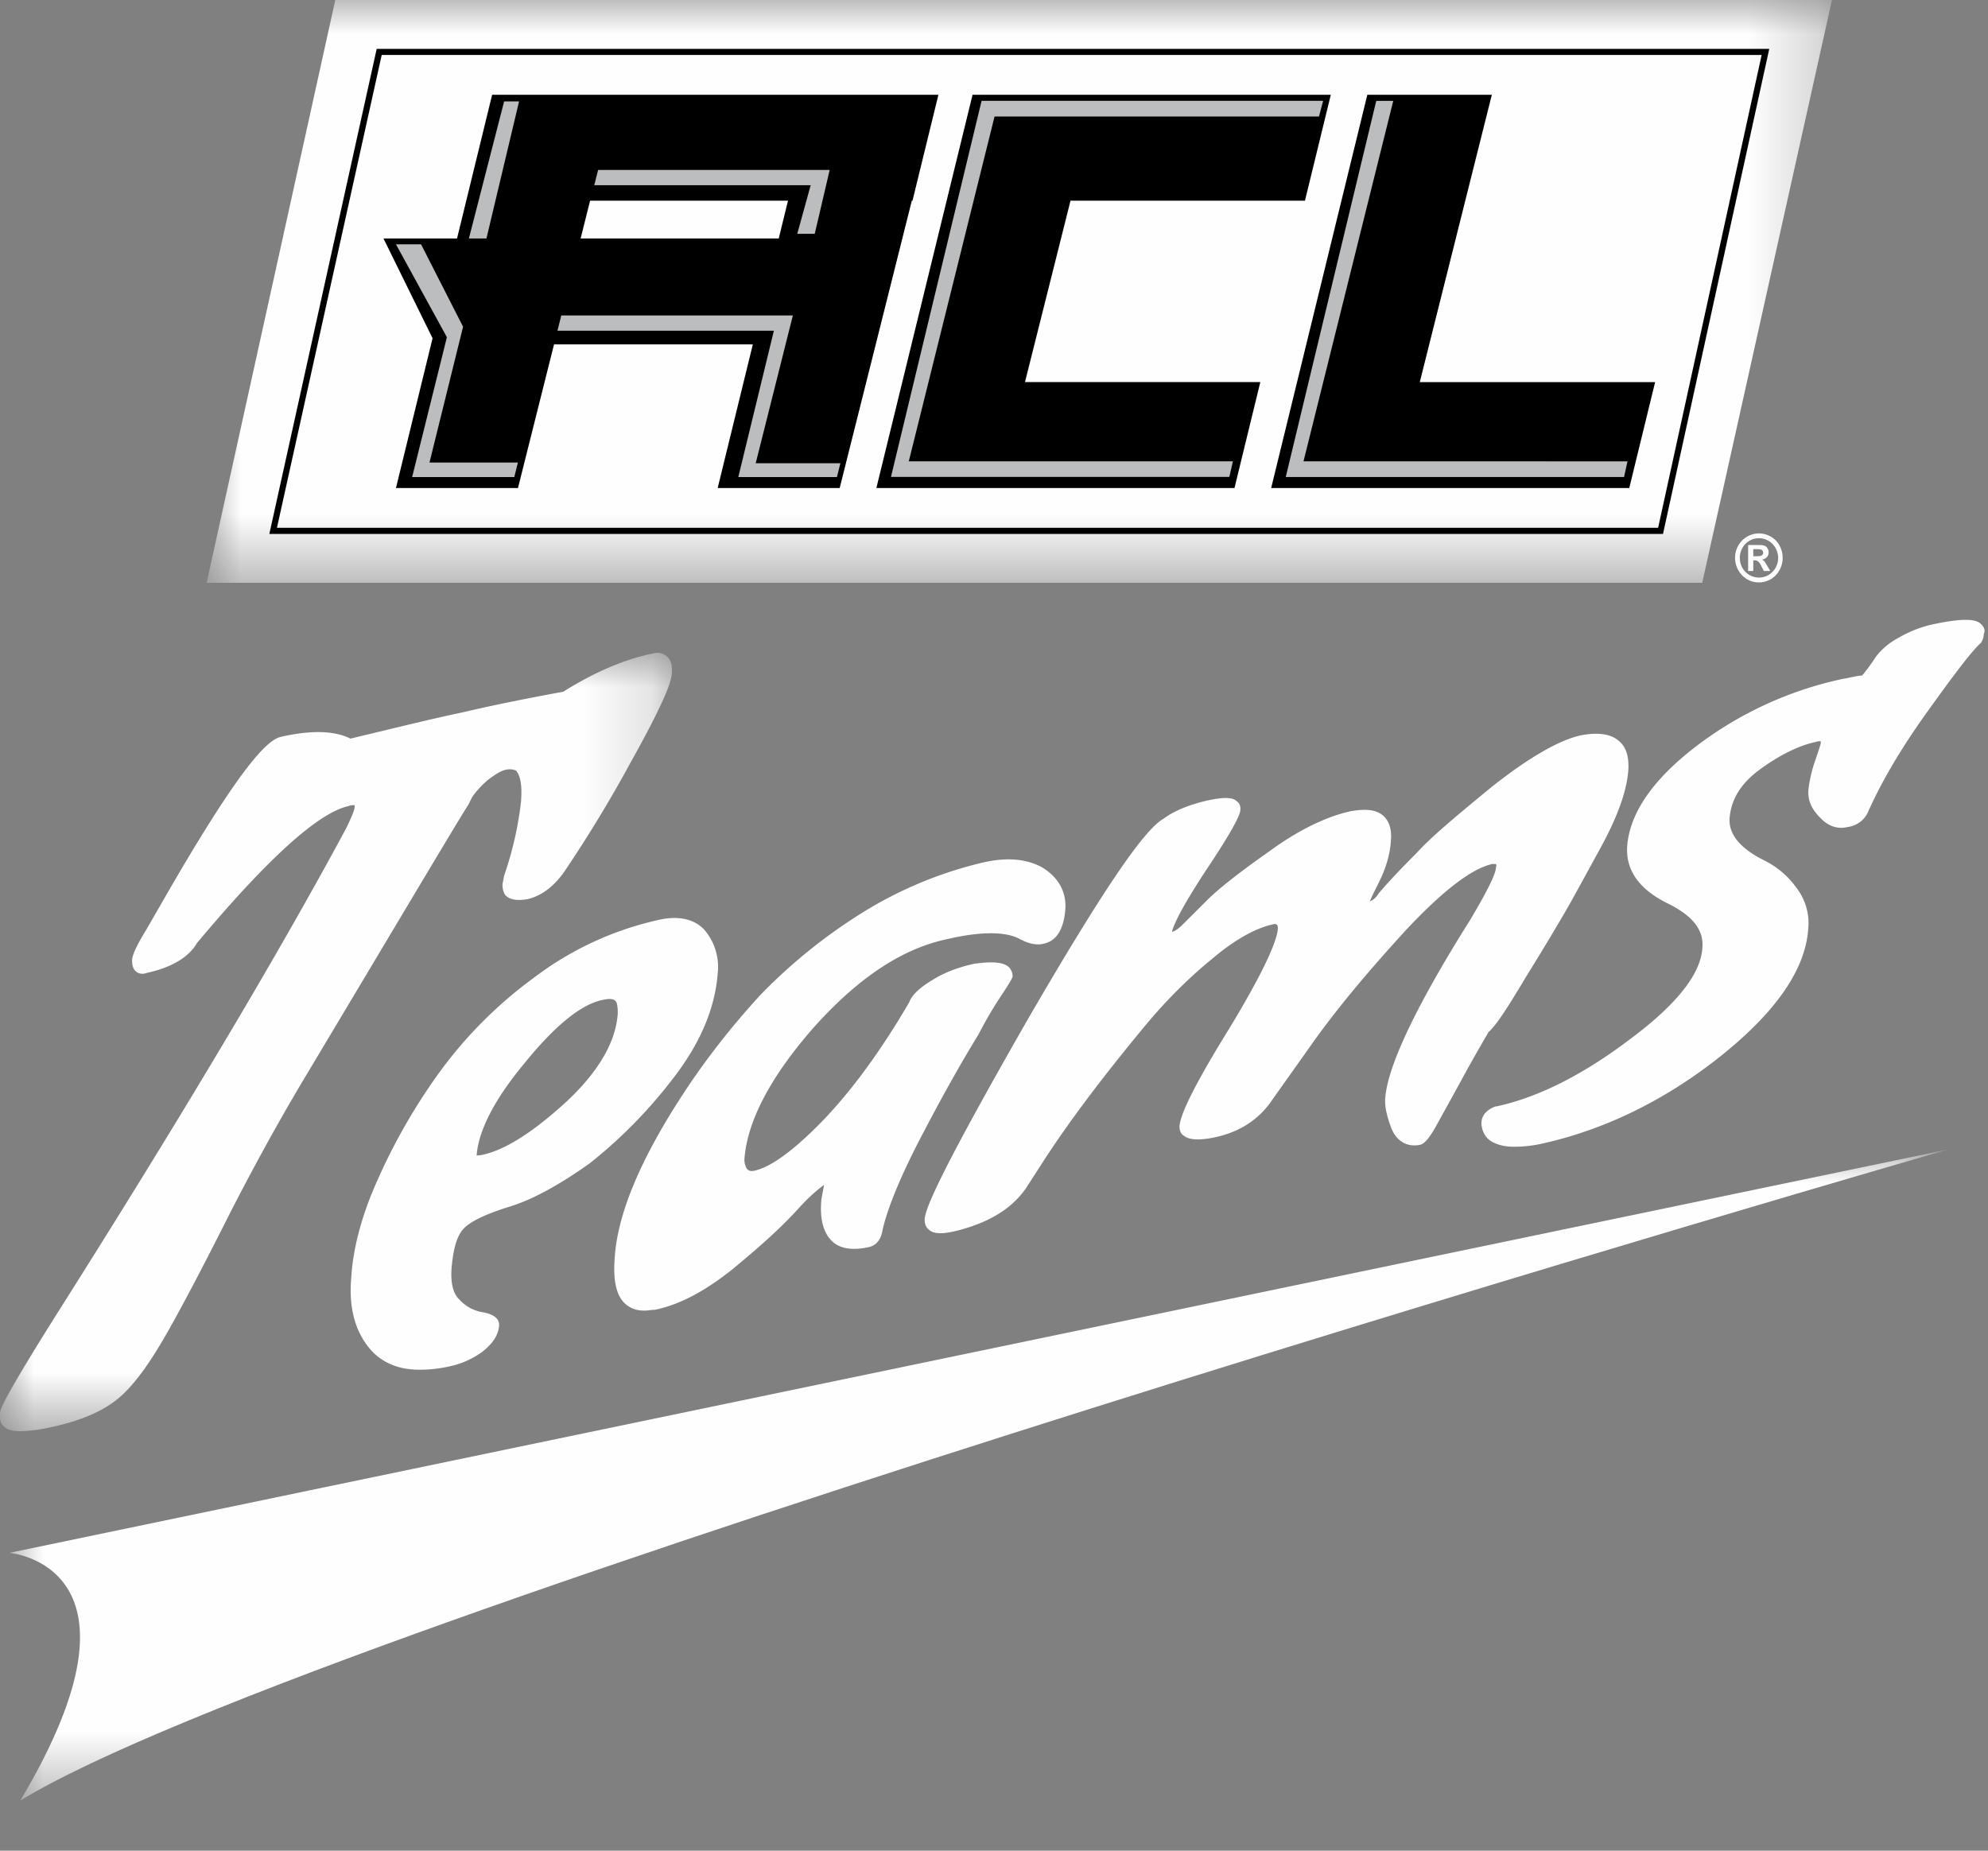 <svg width="29" height="27" viewBox="0 0 29 27" xmlns="http://www.w3.org/2000/svg" xmlns:xlink="http://www.w3.org/1999/xlink">
    <rect x="0" y="0" width="29" height="27" fill="#808080" stroke="none"/>
    <defs>
        <path id="12hkjbnlya" d="M0 0h9.802v11.356H0z"/>
        <path id="5o9e2f9gyc" d="M0 0h28.291v9.502H0z"/>
        <path id="tc5qtsyp0e" d="M0 0h23.71v8.503H0z"/>
    </defs>
    <g fill="none" fill-rule="evenodd">
        <g transform="translate(0 9.524)">
            <mask id="cf9smxrufb" fill="#fff">
                <use xlink:href="#12hkjbnlya"/>
            </mask>
            <path d="M6.885 2.11c.05-.076.128-.165.23-.254.103-.076.192-.14.28-.153.09-.012.116.013.129.013.038.039.102.14.076.46a5.045 5.045 0 0 1-.245 1.072l-.025.128c0 .089.025.153.063.179.064.05.166.064.307.038.204-.05.396-.19.562-.445a19.4 19.4 0 0 0 .935-1.544C9.709.686 9.786.43 9.799.316c.013-.128-.012-.217-.076-.268a.214.214 0 0 0-.191-.04c-.435.089-.87.28-1.316.56-.486.089-.997.19-1.482.304-.485.102-1.035.24-1.622.38-.23-.115-.562-.128-1.01-.027-.178.038-.536.33-1.676 2.308l-.294.51c-.18.294-.205.396-.205.447 0 .089.025.128.05.153.039.039.103.052.167.026.357-.076.613-.23.728-.433 1.024-1.224 1.765-1.9 2.212-2 .026-.013.052-.013.064-.013h.026v.025c0 .026-.026.115-.128.319C4.072 4.379 2.638 6.789.78 9.723.013 10.947 0 11.049 0 11.1v.039c0 .064.013.115.064.153.05.05.127.064.255.064a2.4 2.4 0 0 0 .447-.063c.46-.101.792-.254 1.022-.47.218-.204.435-.523.666-.931.23-.408.525-.97.884-1.684.358-.702.717-1.352 1.05-1.913 1.51-2.526 2.305-3.865 2.446-4.082l.05-.102z" fill="#FEFEFE" mask="url(#cf9smxrufb)"/>
        </g>
        <path d="M9.012 14.78c-.026.42-.282.854-.743 1.287-.473.434-.882.701-1.214.777-.051.013-.09.013-.102.013.026-.358.257-.817.704-1.353.435-.535.819-.854 1.138-.917.064-.013.14-.025.179.013.026.013.038.09.038.18m.803.958c.396-.51.614-1.02.654-1.53a.837.837 0 0 0-.191-.64c-.153-.166-.395-.217-.702-.14a4.68 4.68 0 0 0-1.79.838 6.315 6.315 0 0 0-1.393 1.402 8.665 8.665 0 0 0-.884 1.544c-.23.51-.36.995-.385 1.43-.04.446.062.803.292 1.06.165.178.395.281.7.281.129.001.282-.012.448-.05a1.25 1.25 0 0 0 .46-.203c.154-.115.243-.243.256-.383.013-.102-.076-.179-.255-.205a.585.585 0 0 1-.32-.179c-.101-.09-.14-.268-.113-.51.026-.256.078-.435.18-.537.102-.102.32-.204.639-.305.345-.102.74-.318 1.189-.637a6.998 6.998 0 0 0 1.215-1.236M14.643 14.47c.115-.18.115-.191.128-.217a.192.192 0 0 0-.051-.14c-.076-.077-.242-.09-.51-.052-.23.05-.435.127-.614.24-.191.116-.294.218-.332.32-.423.727-.858 1.313-1.28 1.747-.41.42-.742.662-.984.713-.064.013-.09-.013-.103-.026a.26.26 0 0 1-.038-.14c.04-.562.386-1.212 1.012-1.926.64-.714 1.279-1.147 1.943-1.287.486-.114.843-.113 1.047-.01.14.076.256.102.358.077.19-.038.294-.204.32-.485.026-.268-.101-.485-.331-.626-.23-.128-.511-.154-.855-.078a5.894 5.894 0 0 0-1.776.737 7.833 7.833 0 0 0-1.484 1.198c-.41.446-.78.918-1.1 1.402-.64.97-.986 1.786-1.026 2.437-.026.332.025.562.165.677.077.064.166.09.268.09.05 0 .102-.012.153-.012.37-.076.74-.28 1.125-.586.37-.305.69-.586.946-.866.218-.242.346-.332.397-.37l-.04.217v.013c-.025.28.038.485.166.6.115.103.293.128.523.078.077-.013.179-.076.205-.255.077-.332.282-.83.615-1.455.333-.637.602-1.097.782-1.39.166-.32.294-.51.37-.625M22.291 14.202c.27-.434.448-.74.538-.893.09-.153.256-.459.5-.905.255-.46.398-.842.424-1.162.012-.19-.026-.344-.14-.434-.116-.102-.306-.128-.563-.078-.319.076-.74.318-1.277.74-.511.42-.895.738-1.113.98-.23.23-.41.421-.55.586a.266.266 0 0 1-.127.115c.012-.038.05-.115.127-.268.102-.204.168-.408.18-.625.014-.153-.024-.28-.113-.358-.102-.089-.256-.103-.474-.065-.345.076-.753.267-1.188.586-.434.305-.742.547-.907.713l-.358.357c-.078.076-.128.102-.154.102.026-.102.128-.332.486-.88.512-.765.512-.868.512-.906.002-.05-.012-.089-.05-.115-.064-.064-.192-.064-.434-.013-.268.063-.485.152-.639.267-.294.165-.922 1.11-1.946 2.87-1.345 2.346-1.524 2.818-1.537 2.971 0 .077.026.128.064.154.037.038.101.051.178.051.051 0 .115-.013.18-.025.485-.114.842-.318 1.06-.637l.23-.357c.385-.599.896-1.275 1.51-2.015.307-.369.64-.7.985-.98.332-.28.64-.447.895-.497.012 0 .026 0 .038.012.014.013.014.04.012.064-.012.141-.14.511-.704 1.442-.64 1.033-.718 1.314-.73 1.43 0 .05.012.113.064.14.076.063.23.076.497.013.32-.076.576-.242.755-.484l.588-.829c.384-.548.87-1.122 1.407-1.708.538-.574.96-.893 1.253-.956H21.822s.012.013 0 .051c0 .064-.064.243-.384.778-.794 1.263-1.191 2.118-1.23 2.577-.013.128.025.281.088.447.076.192.23.282.42.244.051-.013.115-.064.23-.268.077-.14.205-.37.372-.676.166-.306.307-.548.397-.702.128-.114.308-.408.576-.854M28.901 9.107c-.064-.064-.204-.103-.689-.002a1.718 1.718 0 0 0-.524.204.988.988 0 0 0-.32.268c-.05.075-.102.152-.154.216-.038.052-.05.064-.064.064-.05 0-.14.026-.28.05a5.37 5.37 0 0 0-2.109.967c-.639.484-.985.981-1.024 1.466-.026.358.178.64.6.845.356.178.522.383.496.651-.027.383-.385.83-1.075 1.34-.69.521-1.342.84-1.93.966h-.013c-.166.064-.204.166-.204.242V16.41c.012.09.05.178.127.23.076.052.191.09.344.09.128 0 .27-.012.435-.05.894-.203 1.763-.622 2.568-1.26.818-.65 1.254-1.274 1.293-1.874a.843.843 0 0 0-.178-.601 1.265 1.265 0 0 0-.446-.383c-.37-.18-.548-.397-.522-.64.026-.269.167-.498.448-.702.281-.204.562-.344.805-.395.025-.011.051-.011.064-.011h.012v.024c0 .014-.012.052-.077.244a2 2 0 0 0-.103.433c-.013.153.038.281.166.41.153.165.306.165.408.14a.377.377 0 0 0 .294-.216c.192-.434.474-.918.858-1.454.384-.535.64-.88.794-1.02l.012-.025a.24.24 0 0 0 .026-.102c.026-.053 0-.103-.038-.141" fill="#FEFEFE"/>
        <g transform="translate(.137 16.767)">
            <mask id="yfdfxind9d" fill="#fff">
                <use xlink:href="#5o9e2f9gyc"/>
            </mask>
            <path d="M28.291 0 0 5.888s2.208.182.159 3.614C4.505 6.853 28.291 0 28.291 0" fill="#FEFEFE" mask="url(#yfdfxind9d)"/>
        </g>
        <g transform="translate(3.014)">
            <mask id="jj47avmb7f" fill="#fff">
                <use xlink:href="#tc5qtsyp0e"/>
            </mask>
            <path fill="#FEFEFE" mask="url(#jj47avmb7f)" d="M0 8.503 1.877 0H23.71l-1.893 8.503z"/>
        </g>
        <path d="M4.04 7.7h20.148l1.51-6.898H5.568L4.04 7.7zm20.22.09H3.929L5.495.713h20.314l-1.55 7.077z" fill="#000"/>
        <path d="M11.36 3.479H8.47l.138-.551h2.887l-.135.55zm2.329-2.096h-6.51l-.512 2.096H5.594l.716 1.456-.534 2.185h1.78l.526-2.096h2.9l-.513 2.096h1.78l1.052-4.192h.01l.378-1.545zM20.711 5.575l1.051-4.192h-1.816L18.543 7.12h5.224l.377-1.545zM19.036 2.928l.377-1.545h-5.226L12.784 7.12h5.224l.377-1.546h-3.433l.664-2.646z" fill="#000"/>
        <path fill="#BBBDBF" d="m6.755 4.767-.613-1.203h-.366l.743 1.356-.507 2.04h1.49l.053-.212h-1.29zM11.566 4.602H8.188l-.056.223h3.157L10.77 6.96h1.439l.05-.202h-1.235zM11.63 3.411h.255l.218-.932H8.725l-.056.223h3.157zM6.84 3.479h.256l.476-2h-.218zM19.015 6.73l1.309-5.258h-.248l-1.32 5.487h4.935l.05-.228zM14.508 1.7h4.733l.06-.229H14.319l-1.322 5.487h4.936l.052-.228h-4.728z"/>
        <path d="M25.576 8.115h.03a.39.39 0 0 0 .08-.005.058.058 0 0 0 .026-.018.05.05 0 0 0 0-.057.042.042 0 0 0-.025-.018.338.338 0 0 0-.081-.005h-.03v.103zm-.075.215v-.379h.075l.118.001a.138.138 0 0 1 .058.016c.014.007.025.02.034.036a.1.1 0 0 1 .014.054.098.098 0 0 1-.026.07.111.111 0 0 1-.073.036.12.12 0 0 1 .026.015.17.17 0 0 1 .025.03l.027.045.044.076h-.093l-.031-.06a.234.234 0 0 0-.052-.079.078.078 0 0 0-.051-.016h-.02v.155H25.5zm.158-.478a.275.275 0 0 0-.242.143.298.298 0 0 0-.001.287.277.277 0 0 0 .382.107.29.29 0 0 0 .102-.394.274.274 0 0 0-.241-.143zm-.001-.07c.06 0 .117.016.172.046a.328.328 0 0 1 .129.132.371.371 0 0 1 0 .357.34.34 0 0 1-.301.18.339.339 0 0 1-.301-.18.364.364 0 0 1 0-.357.35.35 0 0 1 .301-.178z" fill="#FEFEFE"/>
    </g>
</svg>
